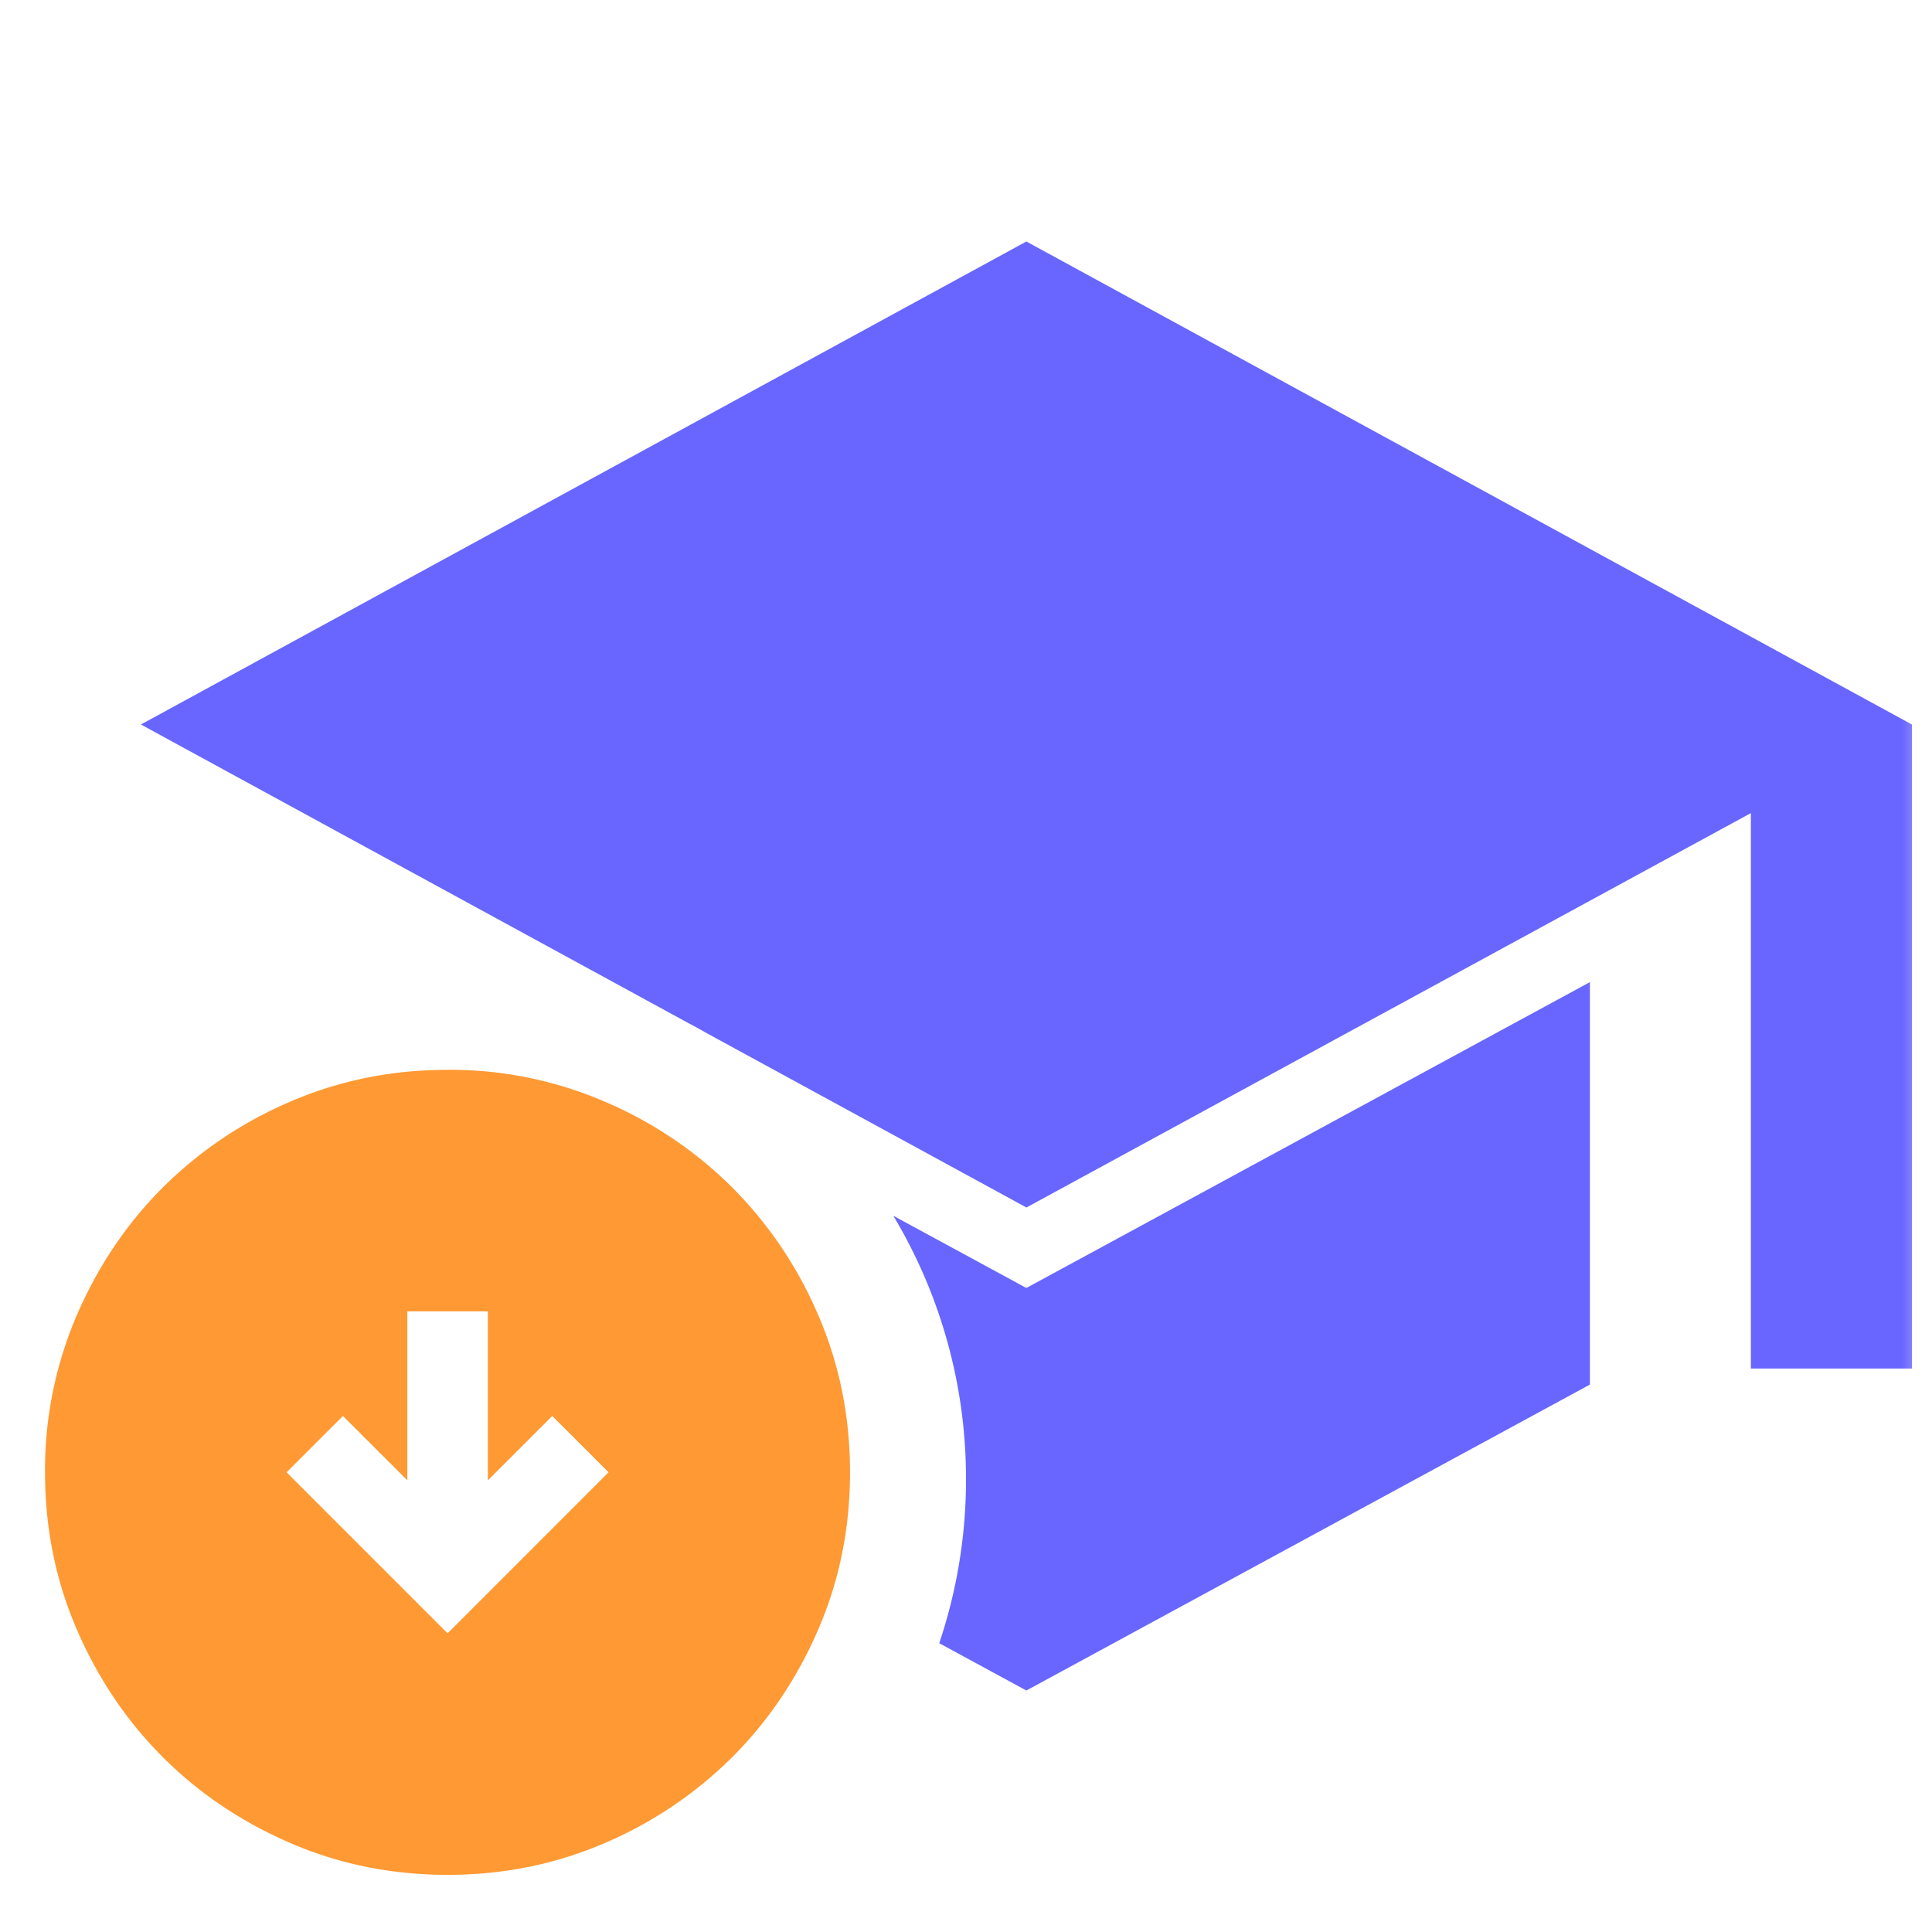 <svg width="32" height="32" fill="none" xmlns="http://www.w3.org/2000/svg"><mask id="a" style="mask-type:alpha" maskUnits="userSpaceOnUse" x="0" y="0" width="32" height="32"><path fill="#D9D9D9" d="M0 0h32v32H0z"/></mask><g mask="url(#a)"><path fill-rule="evenodd" clip-rule="evenodd" d="M29 13.467v9.2h2.667V12L17 4 2.334 12l9.072 4.948c.106.056.211.113.315.173L17.001 20l12-6.533zm-13.443 13.75L17 28l9.334-5.067v-6.666L17 21.333l-2.204-1.196A8.461 8.461 0 0116 24.5a8.49 8.49 0 01-.443 2.716z" fill="#6866FF"/><path d="M6.746 21.72H8.08v2.8l1.067-1.067.933.933-2.666 2.667-2.667-2.667.933-.933 1.067 1.066v-2.8zm.667-4c-.922 0-1.79.175-2.6.525a6.728 6.728 0 00-2.117 1.424c-.6.6-1.075 1.306-1.425 2.117a6.488 6.488 0 00-.525 2.6c0 .922.175 1.789.525 2.6.35.811.825 1.517 1.425 2.117.6.6 1.306 1.075 2.117 1.425.81.35 1.678.525 2.6.525.922 0 1.789-.175 2.6-.525a6.738 6.738 0 002.116-1.425c.6-.6 1.075-1.306 1.425-2.117.35-.811.525-1.678.525-2.6 0-.922-.175-1.789-.525-2.6a6.728 6.728 0 00-1.425-2.117 6.728 6.728 0 00-2.116-1.424 6.489 6.489 0 00-2.6-.526z" fill="#F93"/></g></svg>